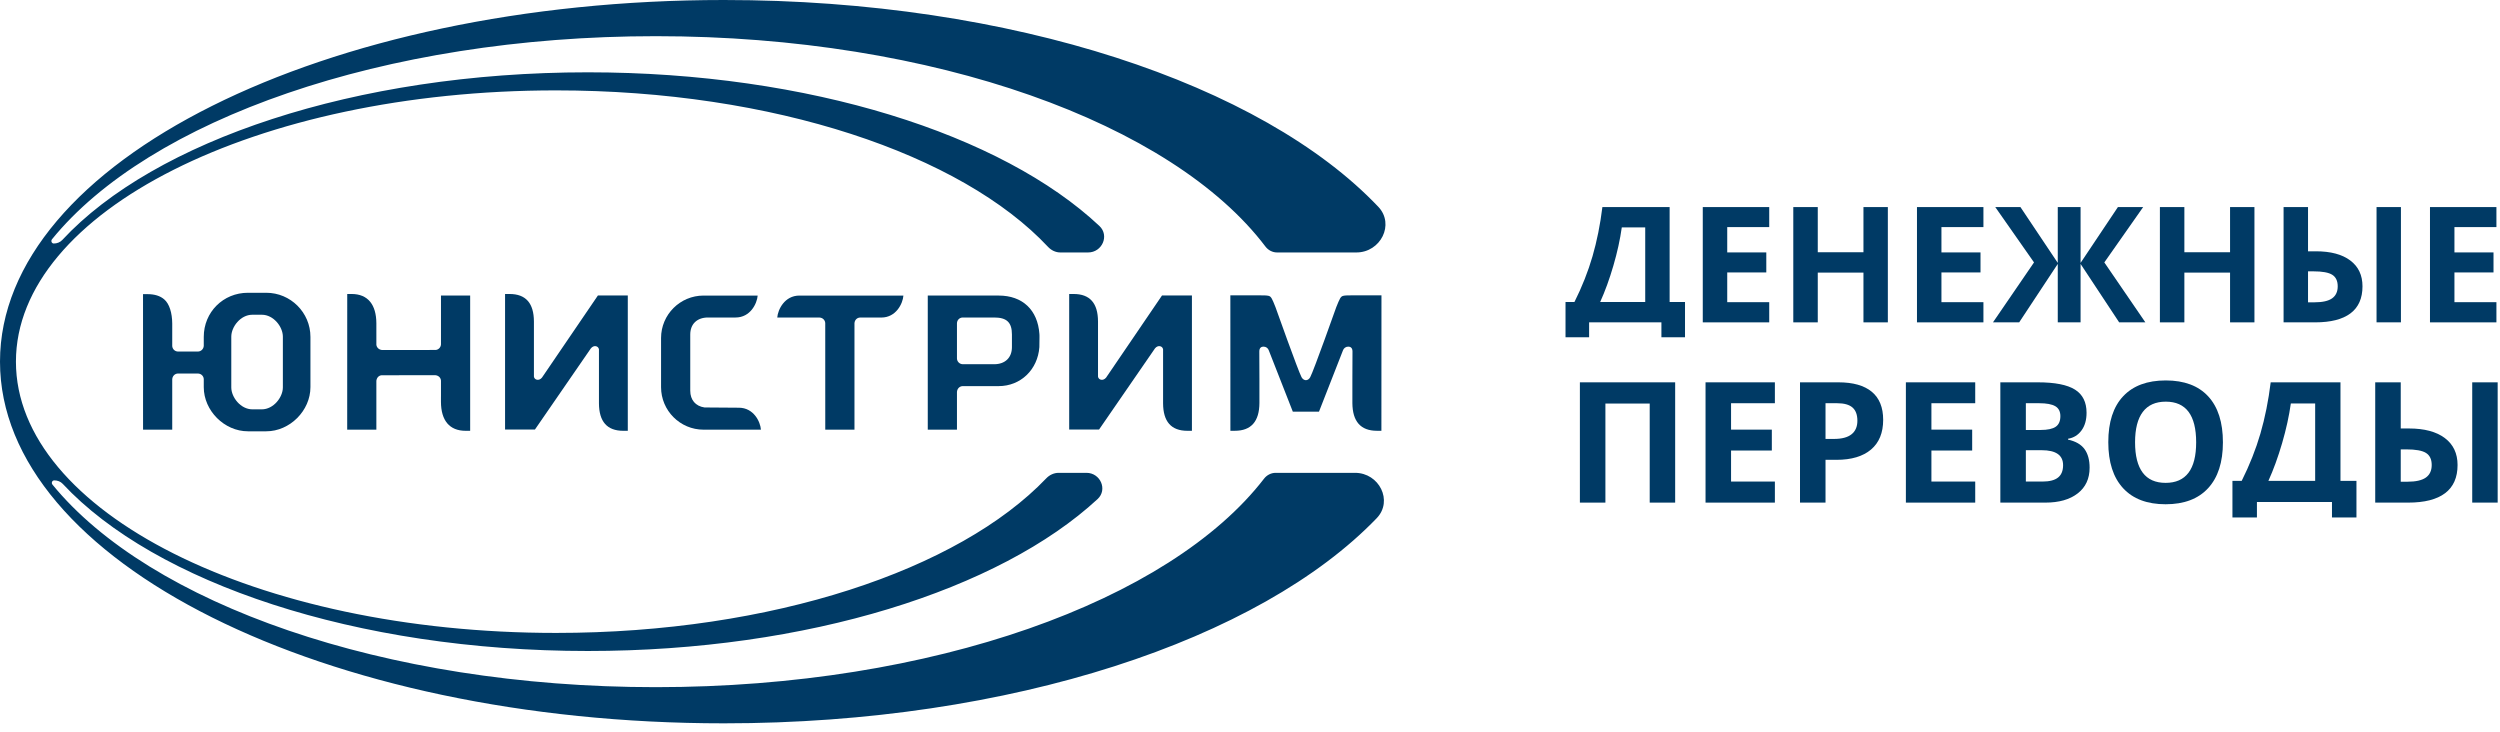 <?xml version="1.0" encoding="UTF-8"?>
<svg width="246px" height="72px" viewBox="0 0 246 72" version="1.1" xmlns="http://www.w3.org/2000/svg" xmlns:xlink="http://www.w3.org/1999/xlink">
    <!-- Generator: Sketch 54.1 (76490) - https://sketchapp.com -->
    <title>юнистрим</title>
    <desc>Created with Sketch.</desc>
    <g id="Page-1" stroke="none" stroke-width="1" fill="none" fill-rule="evenodd">
        <g id="банки" transform="translate(-451, -5382)" fill="#003A65">
            <g id="юнистрим" transform="translate(451, 5382)">
                <path d="M159.584,22.377 C159.418,23.563 159.143,24.816 158.757,26.141 C158.372,27.464 157.938,28.657 157.456,29.719 L161.89,29.719 L161.89,22.377 L159.584,22.377 Z M154.047,29.719 L154.924,29.719 C155.676,28.218 156.268,26.718 156.703,25.221 C157.138,23.723 157.462,22.109 157.675,20.376 L164.291,20.376 L164.291,29.719 L165.805,29.719 L165.805,33.187 L163.483,33.187 L163.483,31.72 L156.369,31.72 L156.369,33.187 L154.047,33.187 L154.047,29.719 L154.047,29.719 Z" id="Fill-4"></path>
                <polyline id="Fill-5" points="174.092 31.72 167.553 31.72 167.553 20.376 174.092 20.376 174.092 22.346 169.96 22.346 169.96 24.838 173.804 24.838 173.804 26.808 169.96 26.808 169.96 29.734 174.092 29.734 174.092 31.72"></polyline>
                <polyline id="Fill-6" points="185.764 31.72 183.364 31.72 183.364 26.824 178.868 26.824 178.868 31.72 176.46 31.72 176.46 20.376 178.868 20.376 178.868 24.821 183.364 24.821 183.364 20.376 185.764 20.376 185.764 31.72"></polyline>
                <polyline id="Fill-7" points="195.169 31.72 188.63 31.72 188.63 20.376 195.169 20.376 195.169 22.346 191.038 22.346 191.038 24.838 194.882 24.838 194.882 26.808 191.038 26.808 191.038 29.734 195.169 29.734 195.169 31.72"></polyline>
                <polyline id="Fill-8" points="200.147 25.822 196.334 20.376 198.811 20.376 202.484 25.869 202.484 20.376 204.729 20.376 204.729 25.869 208.402 20.376 210.887 20.376 207.066 25.822 211.105 31.72 208.526 31.72 204.729 25.97 204.729 31.72 202.484 31.72 202.484 25.97 198.687 31.72 196.108 31.72 200.147 25.822"></polyline>
                <polyline id="Fill-9" points="221.837 31.72 219.438 31.72 219.438 26.824 214.942 26.824 214.942 31.72 212.534 31.72 212.534 20.376 214.942 20.376 214.942 24.821 219.438 24.821 219.438 20.376 221.837 20.376 221.837 31.72"></polyline>
                <path d="M233.852,31.72 L236.252,31.72 L236.252,20.376 L233.852,20.376 L233.852,31.72 Z M227.11,29.748 L227.739,29.748 C228.532,29.748 229.112,29.618 229.479,29.357 C229.847,29.095 230.031,28.702 230.031,28.173 C230.031,27.647 229.853,27.268 229.498,27.041 C229.144,26.814 228.522,26.7 227.631,26.7 L227.11,26.7 L227.11,29.748 Z M232.469,28.173 C232.469,29.352 232.077,30.239 231.292,30.831 C230.508,31.424 229.347,31.72 227.81,31.72 L224.704,31.72 L224.704,20.376 L227.11,20.376 L227.11,24.728 L227.887,24.728 C229.342,24.728 230.47,25.03 231.269,25.632 C232.07,26.235 232.469,27.082 232.469,28.173 L232.469,28.173 Z" id="Fill-10"></path>
                <polyline id="Fill-11" points="245.648 31.72 239.11 31.72 239.11 20.376 245.648 20.376 245.648 22.346 241.517 22.346 241.517 24.838 245.361 24.838 245.361 26.808 241.517 26.808 241.517 29.734 245.648 29.734 245.648 31.72"></polyline>
                <polyline id="Fill-12" points="164.836 49.457 162.331 49.457 162.331 39.709 157.972 39.709 157.972 49.457 155.461 49.457 155.461 37.621 164.836 37.621 164.836 49.457"></polyline>
                <polyline id="Fill-13" points="174.648 49.457 167.825 49.457 167.825 37.621 174.648 37.621 174.648 39.677 170.336 39.677 170.336 42.276 174.348 42.276 174.348 44.332 170.336 44.332 170.336 47.385 174.648 47.385 174.648 49.457"></polyline>
                <path d="M179.631,43.191 L180.458,43.191 C181.23,43.191 181.809,43.039 182.192,42.733 C182.575,42.428 182.767,41.985 182.767,41.401 C182.767,40.814 182.607,40.38 182.285,40.098 C181.964,39.817 181.46,39.677 180.774,39.677 L179.631,39.677 L179.631,43.191 Z M185.304,41.313 C185.304,42.587 184.905,43.56 184.109,44.235 C183.311,44.909 182.179,45.247 180.709,45.247 L179.631,45.247 L179.631,49.457 L177.12,49.457 L177.12,37.621 L180.903,37.621 C182.341,37.621 183.433,37.93 184.181,38.547 C184.929,39.166 185.304,40.088 185.304,41.313 L185.304,41.313 Z" id="Fill-14"></path>
                <polyline id="Fill-15" points="194.362 49.457 187.539 49.457 187.539 37.621 194.362 37.621 194.362 39.677 190.051 39.677 190.051 42.276 194.062 42.276 194.062 44.332 190.051 44.332 190.051 47.385 194.362 47.385 194.362 49.457"></polyline>
                <path d="M199.344,44.3 L199.344,47.385 L200.982,47.385 C201.673,47.385 202.185,47.252 202.514,46.987 C202.843,46.723 203.008,46.318 203.008,45.773 C203.008,44.79 202.305,44.3 200.901,44.3 L199.344,44.3 Z M199.344,42.309 L200.804,42.309 C201.484,42.309 201.977,42.203 202.283,41.992 C202.587,41.782 202.741,41.435 202.741,40.948 C202.741,40.495 202.574,40.17 202.243,39.972 C201.91,39.776 201.385,39.677 200.666,39.677 L199.344,39.677 L199.344,42.309 Z M196.834,37.621 L200.52,37.621 C202.201,37.621 203.42,37.86 204.179,38.338 C204.938,38.815 205.317,39.575 205.317,40.617 C205.317,41.323 205.152,41.904 204.819,42.357 C204.487,42.81 204.046,43.083 203.494,43.175 L203.494,43.256 C204.245,43.423 204.786,43.736 205.119,44.194 C205.451,44.654 205.617,45.263 205.617,46.024 C205.617,47.103 205.226,47.946 204.446,48.55 C203.666,49.155 202.606,49.457 201.265,49.457 L196.834,49.457 L196.834,37.621 L196.834,37.621 Z" id="Fill-16"></path>
                <path d="M210.09,43.523 C210.09,44.845 210.341,45.84 210.843,46.511 C211.345,47.18 212.097,47.514 213.096,47.514 C215.1,47.514 216.102,46.183 216.102,43.523 C216.102,40.856 215.105,39.523 213.112,39.523 C212.113,39.523 211.359,39.859 210.852,40.531 C210.344,41.203 210.09,42.201 210.09,43.523 Z M218.735,43.523 C218.735,45.482 218.249,46.987 217.276,48.04 C216.305,49.093 214.911,49.619 213.096,49.619 C211.28,49.619 209.886,49.093 208.915,48.04 C207.942,46.987 207.456,45.477 207.456,43.507 C207.456,41.537 207.943,40.032 208.919,38.993 C209.894,37.954 211.292,37.435 213.112,37.435 C214.932,37.435 216.325,37.958 217.289,39.005 C218.253,40.052 218.735,41.559 218.735,43.523 L218.735,43.523 Z" id="Fill-17"></path>
                <path d="M225.419,39.699 C225.247,40.928 224.961,42.23 224.561,43.605 C224.159,44.979 223.71,46.217 223.21,47.318 L227.812,47.318 L227.812,39.699 L225.419,39.699 Z M219.672,47.318 L220.582,47.318 C221.361,45.761 221.978,44.204 222.429,42.65 C222.88,41.096 223.215,39.42 223.436,37.621 L230.303,37.621 L230.303,47.318 L231.875,47.318 L231.875,50.918 L229.466,50.918 L229.466,49.394 L222.082,49.394 L222.082,50.918 L219.672,50.918 L219.672,47.318 L219.672,47.318 Z" id="Fill-18"></path>
                <path d="M243.267,49.458 L245.77,49.458 L245.77,37.621 L243.267,37.621 L243.267,49.458 Z M236.233,47.401 L236.889,47.401 C237.717,47.401 238.322,47.264 238.704,46.992 C239.088,46.719 239.28,46.307 239.28,45.757 C239.28,45.206 239.096,44.813 238.726,44.575 C238.355,44.337 237.706,44.219 236.776,44.219 L236.233,44.219 L236.233,47.401 Z M241.824,45.757 C241.824,46.987 241.415,47.912 240.597,48.53 C239.779,49.149 238.567,49.457 236.963,49.457 L233.722,49.457 L233.722,37.621 L236.233,37.621 L236.233,42.162 L237.045,42.162 C238.562,42.162 239.738,42.478 240.573,43.106 C241.407,43.735 241.824,44.619 241.824,45.757 L241.824,45.757 Z" id="Fill-19"></path>
                <path d="M125.526,46.527 C125.079,46.527 124.657,46.745 124.384,47.099 C115.128,59.103 91.824,67.617 64.539,67.617 C37.7,67.617 14.715,59.378 5.161,47.684 C5.027,47.52 5.129,47.268 5.342,47.268 C5.657,47.268 5.962,47.383 6.176,47.614 C15.25,57.327 34.973,64.058 57.844,64.058 C79.521,64.058 98.369,58.011 108.001,49.11 C109.009,48.18 108.28,46.527 106.908,46.527 L104.17,46.527 C103.709,46.527 103.274,46.733 102.955,47.066 C94.363,56.062 75.99,62.28 54.71,62.28 C25.201,62.28 1.568,50.329 1.568,35.588 C1.568,20.845 25.201,8.894 54.71,8.894 C76.135,8.894 94.614,15.199 103.13,24.296 C103.443,24.63 103.877,24.842 104.338,24.842 L107.067,24.842 C108.45,24.842 109.189,23.178 108.18,22.233 C98.601,13.241 79.657,7.116 57.844,7.116 C34.931,7.116 15.179,13.872 6.128,23.614 C5.915,23.843 5.608,23.962 5.296,23.962 C5.085,23.962 4.983,23.709 5.118,23.543 C14.644,11.823 37.659,3.56 64.539,3.56 C91.965,3.56 115.368,12.162 124.523,24.265 C124.795,24.62 125.213,24.842 125.664,24.842 L133.465,24.842 C135.849,24.842 137.266,22.074 135.622,20.345 C124.194,8.318 99.661,-3.33955086e-13 71.236,-3.33955086e-13 C31.893,-3.33955086e-13 -7.10542736e-14,15.934 -7.10542736e-14,35.588 C-7.10542736e-14,55.243 31.893,71.176 71.236,71.176 C99.534,71.176 123.97,62.932 135.466,50.992 C137.108,49.285 135.709,46.527 133.339,46.527 L125.526,46.527" id="Fill-20"></path>
                <path d="M27.834,38.12 C27.834,39.096 26.908,40.28 25.762,40.28 L24.835,40.28 C23.684,40.28 22.759,39.096 22.759,38.12 L22.759,33.127 C22.759,32.15 23.679,30.971 24.824,30.971 L25.769,30.971 C26.912,30.971 27.834,32.15 27.834,33.127 L27.834,38.12 Z M30.547,33.15 C30.547,30.759 28.598,28.809 26.201,28.809 L24.394,28.809 C21.959,28.809 20.05,30.717 20.05,33.15 L20.05,34.027 C20.035,34.348 19.776,34.592 19.469,34.592 L17.524,34.592 C17.222,34.592 16.973,34.366 16.948,34.058 L16.948,31.84 C16.942,30.806 16.675,29.892 16.152,29.452 C15.756,29.114 15.206,28.944 14.515,28.944 L14.073,28.944 L14.077,42.278 L16.948,42.278 L16.948,37.318 C16.968,37.003 17.201,36.768 17.495,36.755 L19.489,36.755 C19.804,36.771 20.038,37.007 20.05,37.306 L20.05,38.095 C20.05,40.411 22.079,42.44 24.394,42.44 L26.201,42.44 C28.516,42.44 30.547,40.411 30.547,38.095 L30.547,33.15 L30.547,33.15 Z" id="Fill-21"></path>
                <path d="M43.39,39.554 C43.4,41.363 44.217,42.391 45.819,42.391 L46.264,42.391 L46.264,29.079 L43.392,29.079 L43.392,33.881 C43.379,34.175 43.156,34.41 42.874,34.436 L37.592,34.441 C37.281,34.41 37.069,34.199 37.035,33.931 L37.034,31.8 C37.024,29.99 36.209,28.929 34.605,28.929 L34.168,28.929 L34.164,42.279 L37.034,42.279 L37.034,37.47 C37.071,37.156 37.281,36.948 37.551,36.924 L42.847,36.921 C43.158,36.95 43.379,37.179 43.392,37.46 L43.392,39.024 L43.39,39.024 L43.39,39.554" id="Fill-22"></path>
                <path d="M78.663,29.084 C77.21,29.084 76.542,30.456 76.482,31.246 L80.64,31.246 C80.955,31.263 81.189,31.498 81.204,31.792 L81.206,42.28 L84.08,42.28 L84.08,31.799 C84.107,31.476 84.332,31.264 84.622,31.246 L86.724,31.246 C88.17,31.246 88.837,29.876 88.895,29.084 L78.663,29.084" id="Fill-23"></path>
                <path d="M99.574,34.158 C99.574,35.194 98.901,35.84 97.824,35.84 L94.727,35.84 C94.411,35.824 94.171,35.578 94.165,35.274 L94.165,31.814 C94.171,31.5 94.402,31.257 94.714,31.242 L97.824,31.242 C99.067,31.242 99.574,31.727 99.574,32.918 L99.574,34.158 Z M102.285,33.262 L102.285,33.022 C102.283,32.97 102.281,32.918 102.278,32.866 C102.114,30.496 100.614,29.083 98.268,29.083 L91.292,29.083 L91.292,42.279 L94.165,42.279 L94.165,38.56 C94.191,38.239 94.414,38.016 94.708,37.994 L98.268,37.994 C100.426,37.994 102.112,36.381 102.274,34.158 C102.281,34.052 102.285,33.373 102.285,33.262 L102.285,33.262 Z" id="Fill-24"></path>
                <path d="M65.048,38.097 C65.048,40.403 66.923,42.28 69.229,42.28 L74.876,42.28 C74.818,41.487 74.154,40.119 72.702,40.119 L69.322,40.094 C68.445,39.967 67.921,39.358 67.921,38.444 L67.921,32.919 C67.921,31.885 68.589,31.242 69.668,31.242 L72.382,31.242 C73.829,31.242 74.491,29.878 74.555,29.084 L69.229,29.084 C66.923,29.084 65.048,30.956 65.048,33.262 L65.048,38.097" id="Fill-25"></path>
                <path d="M133.179,29.061 C132.678,29.061 132.349,29.061 132.154,29.115 C131.922,29.184 131.834,29.36 131.488,30.224 C131.488,30.224 129.262,36.502 128.925,37.117 C128.812,37.325 128.653,37.406 128.501,37.411 C128.347,37.406 128.19,37.325 128.072,37.117 C127.74,36.502 125.508,30.224 125.508,30.224 C125.167,29.36 125.08,29.184 124.846,29.115 C124.651,29.061 124.322,29.061 123.821,29.061 L121.067,29.061 L121.071,42.389 L121.51,42.389 C123.111,42.389 123.917,41.47 123.927,39.658 L123.927,37.348 L123.916,34.579 C123.916,34.188 124.154,34.108 124.332,34.108 C124.574,34.108 124.783,34.261 124.854,34.488 L127.213,40.507 L129.789,40.507 L132.143,34.488 C132.216,34.261 132.428,34.108 132.669,34.108 C132.842,34.108 133.085,34.188 133.085,34.579 L133.074,37.348 L133.074,39.658 C133.085,41.47 133.89,42.389 135.489,42.389 L135.93,42.389 L135.936,29.061 L133.179,29.061" id="Fill-26"></path>
                <path d="M108.149,42.264 L105.208,42.264 L105.208,28.929 L105.646,28.929 C107.254,28.929 108.035,29.838 108.044,31.625 L108.044,37.059 C108.091,37.387 108.541,37.522 108.84,37.157 C108.84,37.157 114.325,29.108 114.34,29.077 L117.285,29.077 L117.285,42.391 L116.844,42.391 C115.235,42.391 114.457,41.478 114.447,39.691 L114.447,34.375 C114.4,34.047 113.95,33.91 113.653,34.277 C113.653,34.277 108.167,42.233 108.149,42.264" id="Fill-27"></path>
                <path d="M52.639,42.264 L49.698,42.264 L49.698,28.929 L50.141,28.929 C51.743,28.929 52.527,29.838 52.538,31.625 L52.538,37.059 C52.581,37.387 53.033,37.522 53.329,37.157 C53.329,37.157 58.818,29.108 58.833,29.077 L61.775,29.077 L61.775,42.391 L61.332,42.391 C59.727,42.391 58.947,41.478 58.937,39.691 L58.937,34.375 C58.892,34.047 58.44,33.91 58.143,34.277 C58.143,34.277 52.656,42.233 52.639,42.264" id="Fill-28"></path>
            </g>
        </g>
    </g>
</svg>